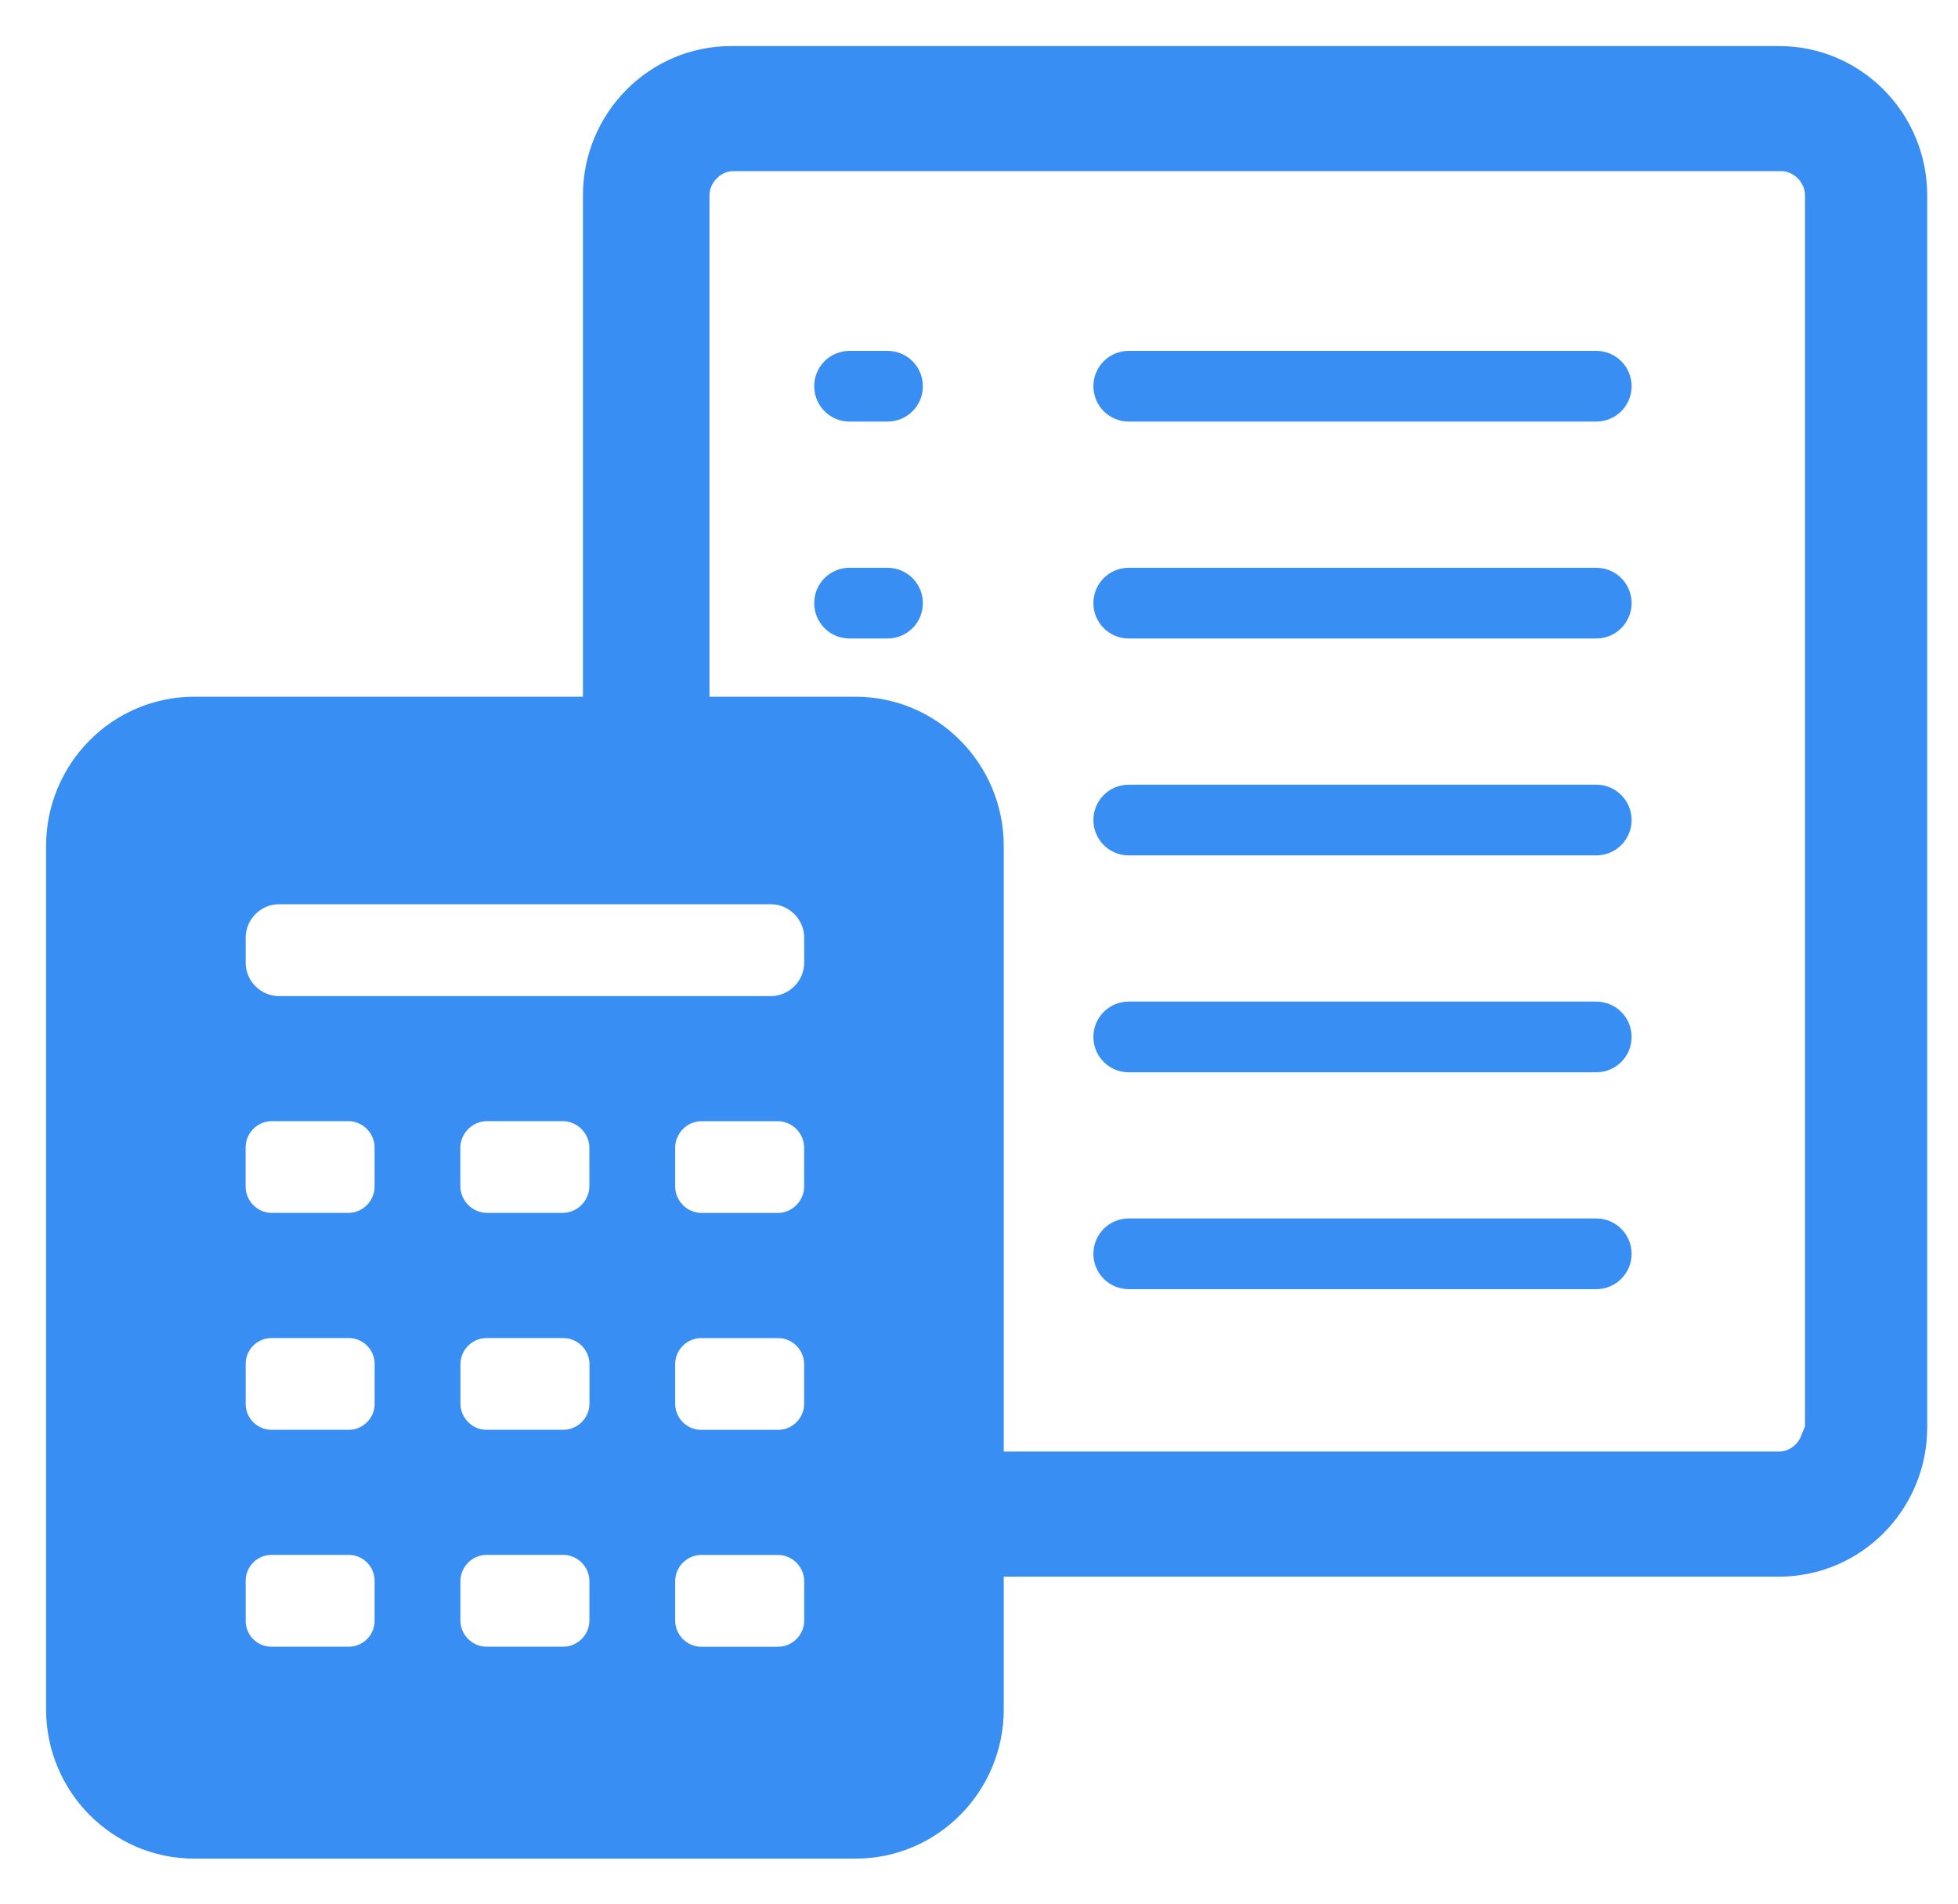 <?xml version="1.0" encoding="UTF-8"?> <svg xmlns="http://www.w3.org/2000/svg" width="36" height="35" viewBox="0 0 36 35"><g fill="none" fill-rule="evenodd"><g><g><path fill="#388EF3" d="M32.687 25.59h-.108c-.14.347-.481.598-.868.598H16.955V14.556c0-1.239-.997-2.246-2.223-2.246h-3.187V2.592c0-.512.429-.945.936-.945h19.27c.507 0 .936.433.936.945V25.59zm-19.519-7.776H4.134c-.617 0-1.117-.5-1.117-1.118v-.452c0-.618.5-1.119 1.117-1.119h9.034c.617 0 1.118.501 1.118 1.119v.452c0 .617-.501 1.118-1.118 1.118zm.127 3.987h-1.39c-.548 0-.991-.444-.991-.991v-.705c0-.547.443-.991.99-.991h1.391c.547 0 .99.444.99.991v.705c0 .547-.443.991-.99.991zm.01 3.988h-1.41c-.542 0-.981-.44-.981-.982v-.724c0-.542.439-.981.981-.981h1.41c.541 0 .98.44.98.981v.724c0 .542-.439.982-.98.982zm-.004 3.988h-1.403c-.544 0-.984-.442-.984-.985v-.718c0-.543.44-.985.984-.985h1.403c.544 0 .985.442.985.985v.718c0 .543-.44.985-.985.985zM9.341 21.8H7.96c-.55 0-.996-.446-.996-.996v-.695c0-.55.446-.996.996-.996h1.38c.55 0 .996.446.996.996v.695c0 .55-.446.996-.996.996zm.011 3.988H7.95c-.544 0-.984-.44-.984-.985v-.718c0-.544.44-.984.984-.984h1.403c.544 0 .985.44.985.984v.718c0 .544-.44.985-.985.985zm0 3.988H7.95c-.544 0-.985-.442-.985-.986v-.716c0-.544.441-.986.985-.986h1.402c.544 0 .985.442.985.986v.716c0 .544-.441.986-.985.986zM5.402 21.8H4.002c-.545 0-.986-.442-.986-.987V20.1c0-.545.44-.987.986-.987h1.398c.545 0 .987.442.987.987v.713c0 .545-.442.987-.987.987zm.009 3.988H3.994c-.54 0-.977-.438-.977-.978v-.732c0-.54.437-.977.977-.977h1.417c.54 0 .977.437.977.977v.732c0 .54-.438.978-.977.978zm0 3.988H3.993c-.54 0-.976-.437-.976-.977v-.734c0-.54.437-.977.976-.977H5.41c.54 0 .977.437.977.977v.734c0 .54-.437.977-.977.977zM33.934 2.592c0-1.238-.997-2.245-2.223-2.245h-19.27c-1.225 0-2.223 1.007-2.223 2.245v9.718H2.57c-1.226 0-2.223 1.007-2.223 2.246v15.872c0 1.237.997 2.244 2.223 2.244h12.162c1.226 0 2.223-1.007 2.223-2.244v-2.94h14.756c1.226 0 2.223-1.007 2.223-2.245V2.592z" transform="translate(-697 -2382) translate(698 2383)"></path><path stroke="#388EF3" d="M32.687 25.59h-.108c-.14.347-.481.598-.868.598H16.955V14.556c0-1.239-.997-2.246-2.223-2.246h-3.187V2.592c0-.512.429-.945.936-.945h19.27c.507 0 .936.433.936.945V25.59zm-19.519-7.776H4.134c-.617 0-1.117-.5-1.117-1.118v-.452c0-.618.5-1.119 1.117-1.119h9.034c.617 0 1.118.501 1.118 1.119v.452c0 .617-.501 1.118-1.118 1.118zm.127 3.987h-1.39c-.548 0-.991-.444-.991-.991v-.705c0-.547.443-.991.99-.991h1.391c.547 0 .99.444.99.991v.705c0 .547-.443.991-.99.991zm.01 3.988h-1.41c-.542 0-.981-.44-.981-.982v-.724c0-.542.439-.981.981-.981h1.41c.541 0 .98.44.98.981v.724c0 .542-.439.982-.98.982zm-.004 3.988h-1.403c-.544 0-.984-.442-.984-.985v-.718c0-.543.44-.985.984-.985h1.403c.544 0 .985.442.985.985v.718c0 .543-.44.985-.985.985zM9.341 21.8H7.96c-.55 0-.996-.446-.996-.996v-.695c0-.55.446-.996.996-.996h1.38c.55 0 .996.446.996.996v.695c0 .55-.446.996-.996.996zm.011 3.988H7.95c-.544 0-.984-.44-.984-.985v-.718c0-.544.44-.984.984-.984h1.403c.544 0 .985.44.985.984v.718c0 .544-.44.985-.985.985zm0 3.988H7.95c-.544 0-.985-.442-.985-.986v-.716c0-.544.441-.986.985-.986h1.402c.544 0 .985.442.985.986v.716c0 .544-.441.986-.985.986zM5.402 21.8H4.002c-.545 0-.986-.442-.986-.987V20.1c0-.545.44-.987.986-.987h1.398c.545 0 .987.442.987.987v.713c0 .545-.442.987-.987.987zm.009 3.988H3.994c-.54 0-.977-.438-.977-.978v-.732c0-.54.437-.977.977-.977h1.417c.54 0 .977.437.977.977v.732c0 .54-.438.978-.977.978zm0 3.988H3.993c-.54 0-.976-.437-.976-.977v-.734c0-.54.437-.977.976-.977H5.41c.54 0 .977.437.977.977v.734c0 .54-.437.977-.977.977zM33.934 2.592c0-1.238-.997-2.245-2.223-2.245h-19.27c-1.225 0-2.223 1.007-2.223 2.245v9.718H2.57c-1.226 0-2.223 1.007-2.223 2.246v15.872c0 1.237.997 2.244 2.223 2.244h12.162c1.226 0 2.223-1.007 2.223-2.244v-2.94h14.756c1.226 0 2.223-1.007 2.223-2.245V2.592z" transform="translate(-697 -2382) translate(698 2383)"></path><path fill="#388EF3" d="M13.97 6.1c0 .36.29.651.65.651h.698c.359 0 .65-.29.65-.65 0-.359-.291-.65-.65-.65h-.698c-.36 0-.65.291-.65.65M19.103 6.1c0 .36.291.651.65.651h8.596c.359 0 .65-.29.65-.65 0-.359-.291-.65-.65-.65h-8.596c-.359 0-.65.291-.65.65M13.97 10.089c0 .36.29.65.65.65h.698c.359 0 .65-.29.65-.65 0-.36-.291-.65-.65-.65h-.698c-.36 0-.65.29-.65.65M19.103 10.089c0 .36.291.65.65.65h8.596c.359 0 .65-.29.65-.65 0-.36-.291-.65-.65-.65h-8.596c-.359 0-.65.29-.65.65M19.103 14.077c0 .36.291.65.65.65h8.596c.359 0 .65-.29.65-.65 0-.359-.291-.65-.65-.65h-8.596c-.359 0-.65.291-.65.65M19.103 18.065c0 .36.291.65.65.65h8.596c.359 0 .65-.29.65-.65 0-.36-.291-.65-.65-.65h-8.596c-.359 0-.65.29-.65.65M19.103 22.052c0 .36.291.65.65.65h8.596c.359 0 .65-.29.65-.65 0-.359-.291-.65-.65-.65h-8.596c-.359 0-.65.291-.65.65" transform="translate(-697 -2382) translate(698 2383)"></path></g></g></g></svg> 